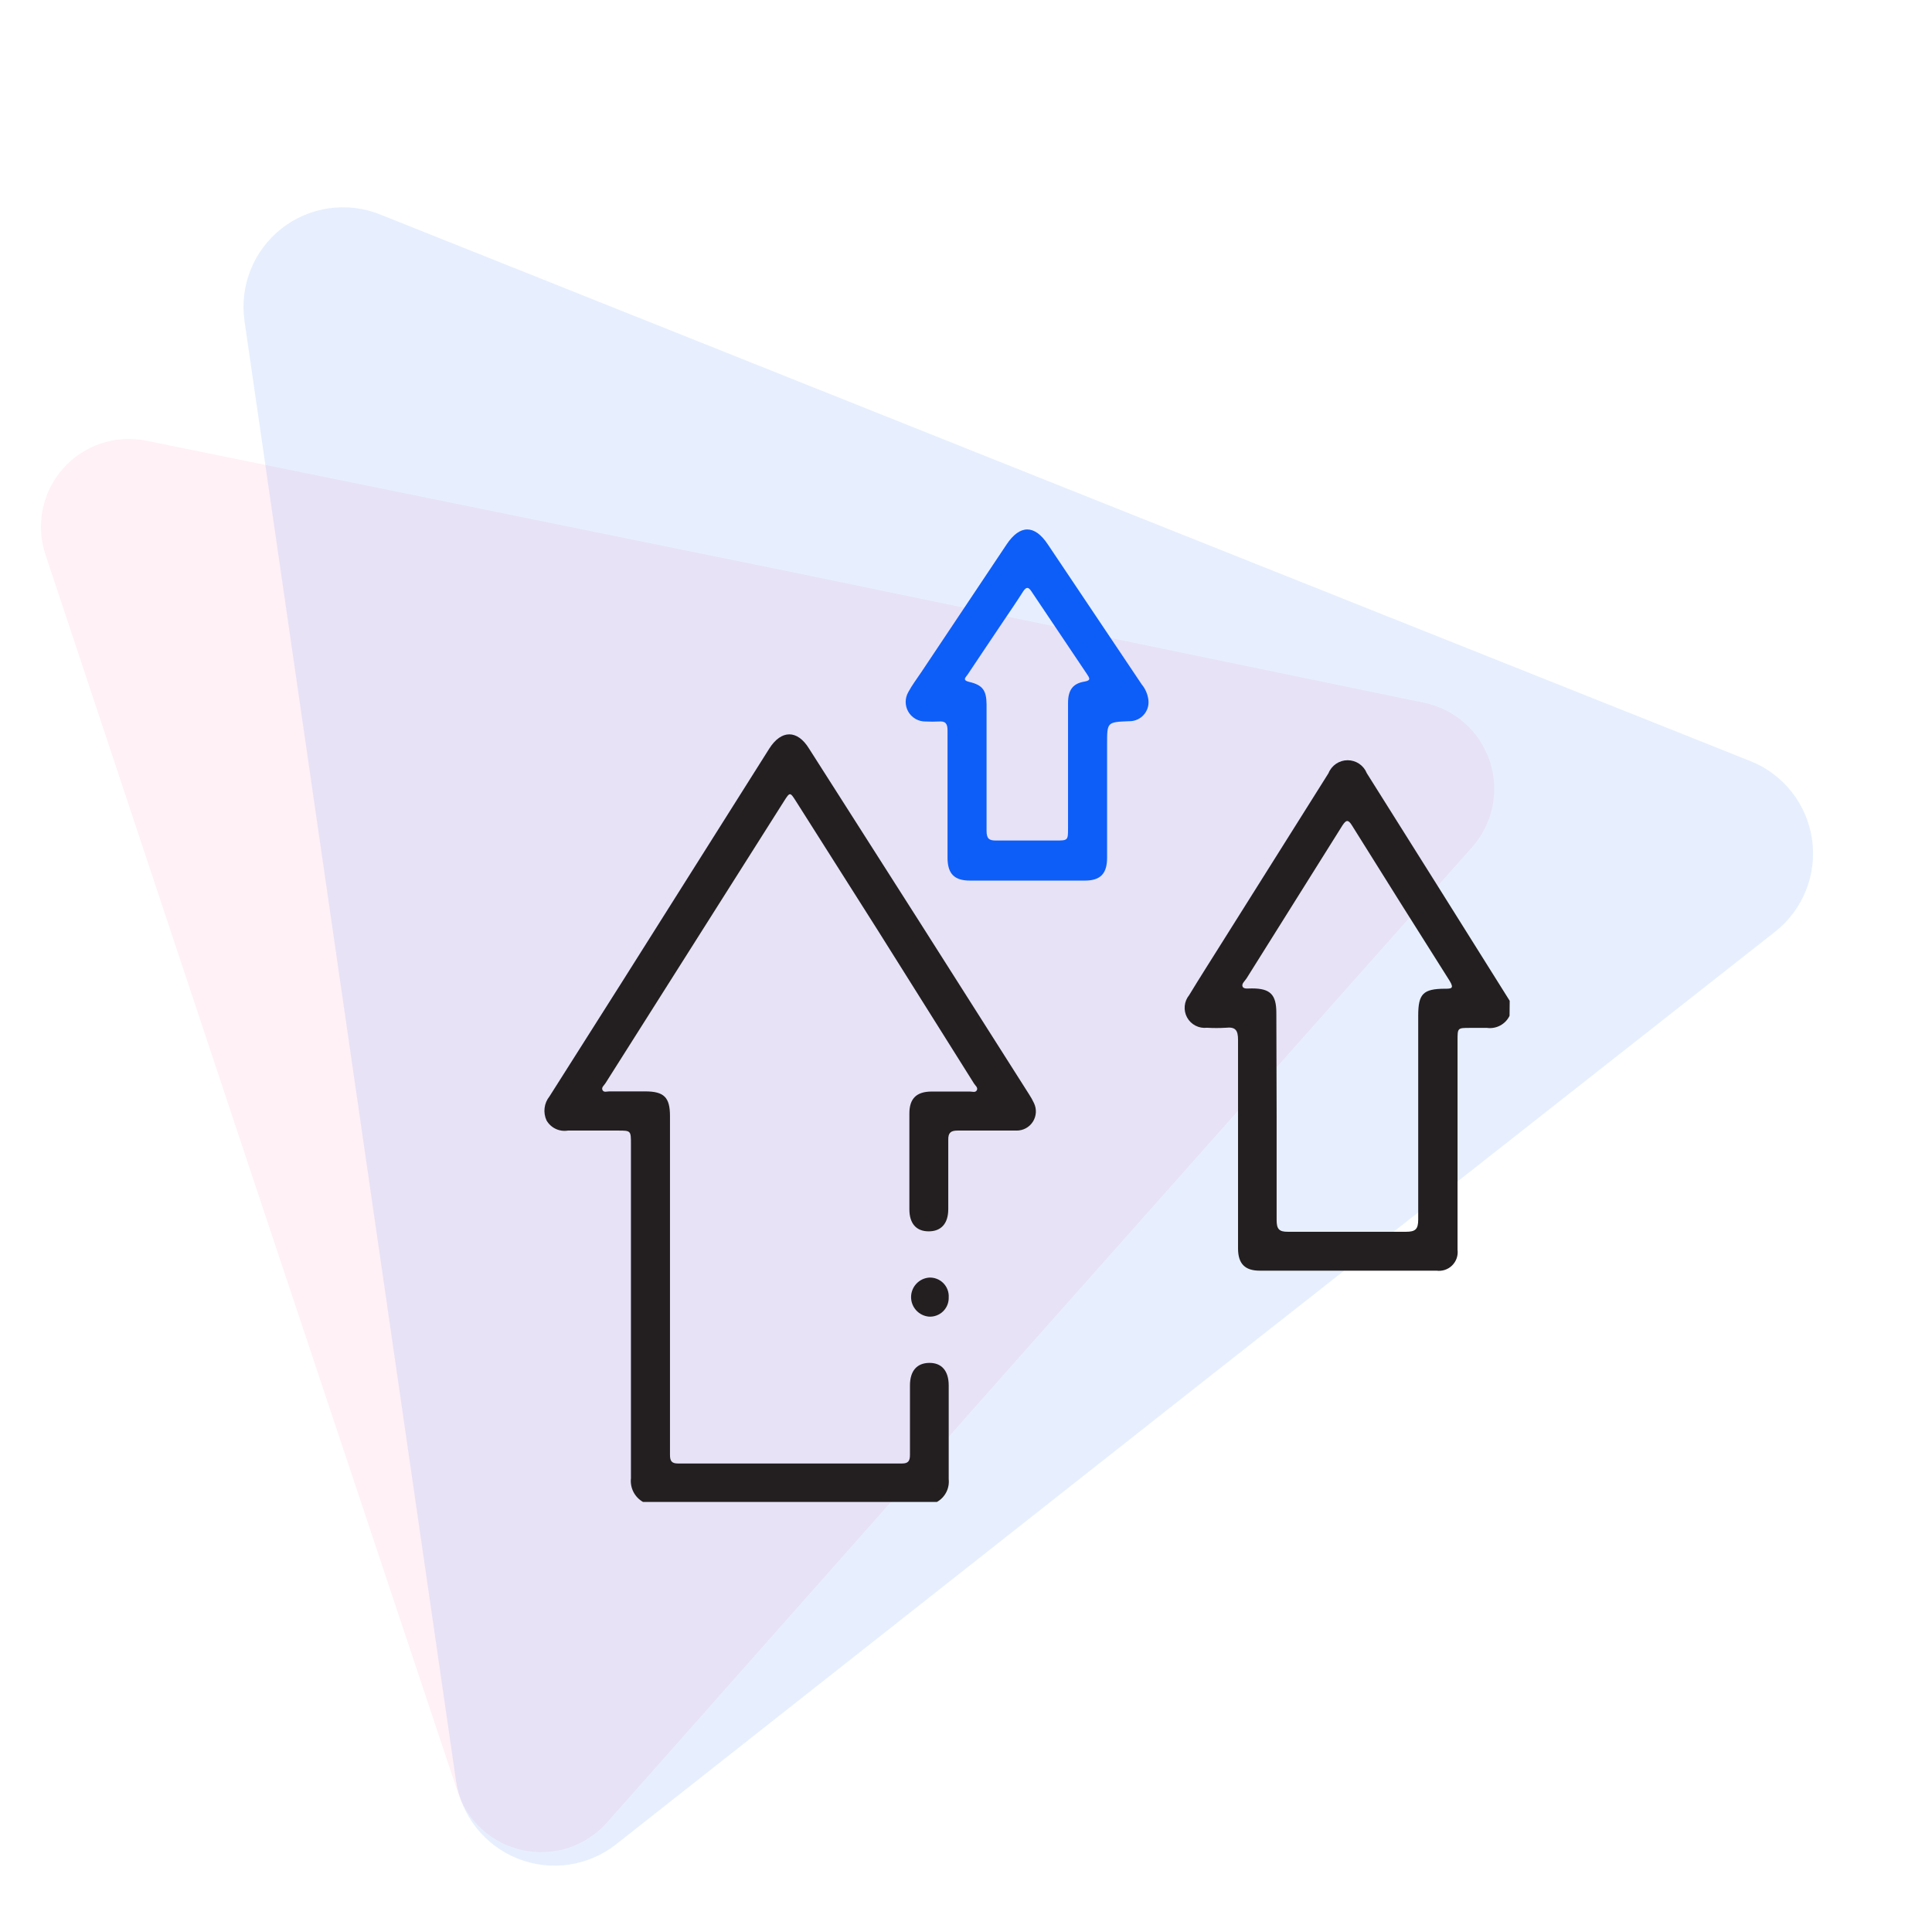 <?xml version="1.0" encoding="utf-8"?>
<svg xmlns="http://www.w3.org/2000/svg" fill="none" height="138" viewBox="0 0 139 138" width="139">
<path d="M102.436 50.559C103.526 50.779 104.538 51.283 105.371 52.02C106.204 52.756 106.828 53.699 107.18 54.754C107.532 55.808 107.6 56.937 107.377 58.026C107.153 59.115 106.647 60.126 105.908 60.957L74.757 96.031L43.656 131.142C42.916 131.973 41.97 132.594 40.914 132.943C39.858 133.291 38.728 133.355 37.639 133.128C36.55 132.9 35.541 132.39 34.712 131.647C33.884 130.905 33.266 129.957 32.921 128.9L18.074 84.407L3.272 39.908C2.92 38.856 2.852 37.73 3.073 36.643C3.295 35.556 3.798 34.546 4.533 33.715C5.269 32.884 6.21 32.261 7.262 31.909C8.314 31.557 9.44 31.488 10.527 31.709L56.563 41.078L102.436 50.559Z" fill="#FF0366" fill-opacity="0.06" opacity="0.94"/>
<path d="M125.918 54.752C127.09 55.216 128.119 55.981 128.9 56.97C129.682 57.959 130.188 59.136 130.369 60.384C130.55 61.631 130.398 62.904 129.93 64.074C129.461 65.244 128.692 66.27 127.7 67.048L85.989 99.854L44.328 132.697C43.341 133.475 42.167 133.979 40.924 134.16C39.681 134.341 38.412 134.191 37.245 133.727C36.077 133.262 35.053 132.499 34.274 131.513C33.495 130.528 32.989 129.355 32.806 128.112L17.589 23.09C17.411 21.847 17.563 20.578 18.03 19.412C18.497 18.246 19.263 17.223 20.25 16.446C21.238 15.669 22.412 15.166 23.655 14.986C24.899 14.807 26.168 14.957 27.334 15.423L76.604 35.09L125.918 54.752Z" fill="#0D5EF8" fill-opacity="0.1"/>
<path d="M46.263 108.065C45.967 107.896 45.727 107.645 45.572 107.342C45.418 107.038 45.356 106.696 45.394 106.358C45.394 98.345 45.394 90.336 45.394 82.33C45.394 81.344 45.394 81.344 44.451 81.344C43.253 81.344 42.055 81.344 40.858 81.344C40.557 81.394 40.249 81.35 39.975 81.219C39.7 81.088 39.472 80.877 39.321 80.613C39.192 80.334 39.144 80.024 39.181 79.719C39.218 79.414 39.34 79.125 39.533 78.886L44.747 70.661L55.346 53.861C56.205 52.505 57.36 52.483 58.208 53.861C63.493 62.136 68.768 70.424 74.032 78.727C74.169 78.933 74.289 79.149 74.393 79.373C74.494 79.585 74.539 79.818 74.525 80.052C74.51 80.286 74.436 80.512 74.31 80.709C74.184 80.907 74.009 81.069 73.803 81.18C73.597 81.291 73.366 81.348 73.132 81.344C71.732 81.344 70.323 81.344 68.892 81.344C68.404 81.344 68.213 81.504 68.224 82.012C68.224 83.676 68.224 85.33 68.224 86.994C68.224 88.054 67.694 88.605 66.793 88.594C65.892 88.584 65.426 88.001 65.426 87.004C65.426 84.701 65.426 82.404 65.426 80.115C65.426 79.055 65.924 78.546 67.005 78.536H69.782C69.952 78.536 70.185 78.631 70.28 78.44C70.376 78.25 70.174 78.112 70.079 77.963L63.137 66.909L57.265 57.645C56.841 56.977 56.83 56.977 56.406 57.645L43.55 77.953C43.454 78.101 43.253 78.239 43.348 78.43C43.444 78.621 43.666 78.525 43.836 78.525H46.411C47.779 78.525 48.203 78.949 48.203 80.306V102.564C48.203 103.274 48.203 103.973 48.203 104.683C48.203 105.097 48.309 105.298 48.775 105.298C54.152 105.298 59.526 105.298 64.896 105.298C65.362 105.298 65.468 105.097 65.468 104.673C65.468 103.019 65.468 101.355 65.468 99.691C65.468 98.631 65.967 98.07 66.857 98.059C67.747 98.049 68.256 98.632 68.256 99.681C68.256 101.928 68.256 104.185 68.256 106.432C68.289 106.757 68.227 107.085 68.076 107.375C67.925 107.665 67.693 107.905 67.408 108.065H46.263Z" fill="#231F20"/>
<path d="M108.606 73.088C108.462 73.385 108.227 73.629 107.936 73.785C107.645 73.941 107.312 74.001 106.985 73.957C106.582 73.957 106.168 73.957 105.766 73.957C104.865 73.957 104.865 73.957 104.865 74.837V86.919C104.865 87.916 104.865 88.923 104.865 89.919C104.891 90.124 104.87 90.332 104.803 90.527C104.736 90.723 104.625 90.9 104.478 91.045C104.332 91.191 104.154 91.301 103.958 91.366C103.762 91.432 103.554 91.452 103.349 91.424C99.11 91.424 94.87 91.424 90.63 91.424C89.57 91.424 89.072 90.926 89.072 89.824C89.072 84.821 89.072 79.818 89.072 74.816C89.072 74.116 88.882 73.872 88.193 73.946C87.741 73.973 87.288 73.973 86.836 73.946C86.551 73.979 86.263 73.926 86.008 73.794C85.754 73.663 85.544 73.458 85.407 73.207C85.269 72.955 85.21 72.668 85.236 72.383C85.262 72.097 85.372 71.826 85.553 71.604C86.317 70.343 87.112 69.103 87.896 67.852L95.58 55.631C95.69 55.356 95.88 55.12 96.126 54.953C96.371 54.787 96.661 54.698 96.958 54.698C97.255 54.698 97.544 54.787 97.79 54.953C98.036 55.12 98.226 55.356 98.336 55.631C101.77 61.086 105.197 66.545 108.617 72.007L108.606 73.088ZM91.849 80.359C91.849 82.839 91.849 85.319 91.849 87.778C91.849 88.414 92.008 88.636 92.676 88.626C95.516 88.626 98.368 88.626 101.155 88.626C101.844 88.626 102.035 88.435 102.035 87.746C102.035 82.85 102.035 77.963 102.035 73.077C102.035 71.509 102.385 71.148 103.943 71.138C104.409 71.138 104.642 71.138 104.292 70.565C101.939 66.849 99.597 63.121 97.265 59.383C96.99 58.938 96.841 59.002 96.587 59.383L89.677 70.406C89.56 70.587 89.305 70.788 89.401 70.989C89.496 71.191 89.846 71.106 90.079 71.117C91.394 71.117 91.828 71.562 91.828 72.876L91.849 80.359Z" fill="#231F20"/>
<path d="M68.171 57.19C68.171 55.642 68.171 54.095 68.171 52.547C68.171 52.081 68.033 51.869 67.546 51.911C67.232 51.927 66.917 51.927 66.603 51.911C66.352 51.917 66.104 51.856 65.885 51.734C65.665 51.612 65.483 51.434 65.355 51.218C65.228 51.002 65.16 50.756 65.16 50.505C65.159 50.255 65.225 50.008 65.352 49.791C65.617 49.293 65.967 48.838 66.284 48.361L72.421 39.171C73.375 37.74 74.435 37.73 75.389 39.171L82.141 49.24C82.415 49.572 82.585 49.978 82.628 50.406C82.644 50.593 82.622 50.781 82.562 50.958C82.503 51.135 82.407 51.299 82.282 51.438C82.157 51.577 82.005 51.689 81.834 51.767C81.664 51.844 81.48 51.886 81.293 51.89H81.229C79.65 51.954 79.65 51.954 79.65 53.533V61.715C79.65 62.86 79.173 63.358 78.049 63.358H69.793C68.659 63.358 68.182 62.871 68.171 61.737V57.19ZM70.98 55.07C70.98 56.649 70.98 58.249 70.98 59.786C70.98 60.337 71.16 60.486 71.69 60.475C73.11 60.475 74.531 60.475 75.93 60.475C76.831 60.475 76.841 60.475 76.841 59.596C76.841 56.586 76.841 53.586 76.841 50.587C76.841 49.654 77.18 49.177 78.028 49.039C78.537 48.954 78.367 48.763 78.208 48.509C76.873 46.523 75.537 44.534 74.202 42.542C73.99 42.224 73.842 42.213 73.619 42.542C73.184 43.231 72.718 43.909 72.262 44.587C71.383 45.902 70.492 47.216 69.613 48.541C69.507 48.71 69.189 48.933 69.719 49.06C70.694 49.283 70.969 49.664 70.98 50.682V55.07Z" fill="#0D5EF8"/>
<path d="M68.256 93.343C68.262 93.53 68.229 93.716 68.16 93.889C68.09 94.062 67.985 94.219 67.852 94.35C67.718 94.481 67.559 94.582 67.384 94.647C67.209 94.713 67.022 94.742 66.836 94.731C66.484 94.701 66.157 94.54 65.919 94.28C65.68 94.02 65.548 93.68 65.548 93.327C65.548 92.974 65.68 92.634 65.919 92.374C66.157 92.114 66.484 91.953 66.836 91.923C67.025 91.912 67.214 91.941 67.392 92.009C67.569 92.076 67.73 92.181 67.864 92.315C67.998 92.449 68.102 92.61 68.17 92.787C68.237 92.964 68.267 93.153 68.256 93.343Z" fill="#231F20"/>
</svg>